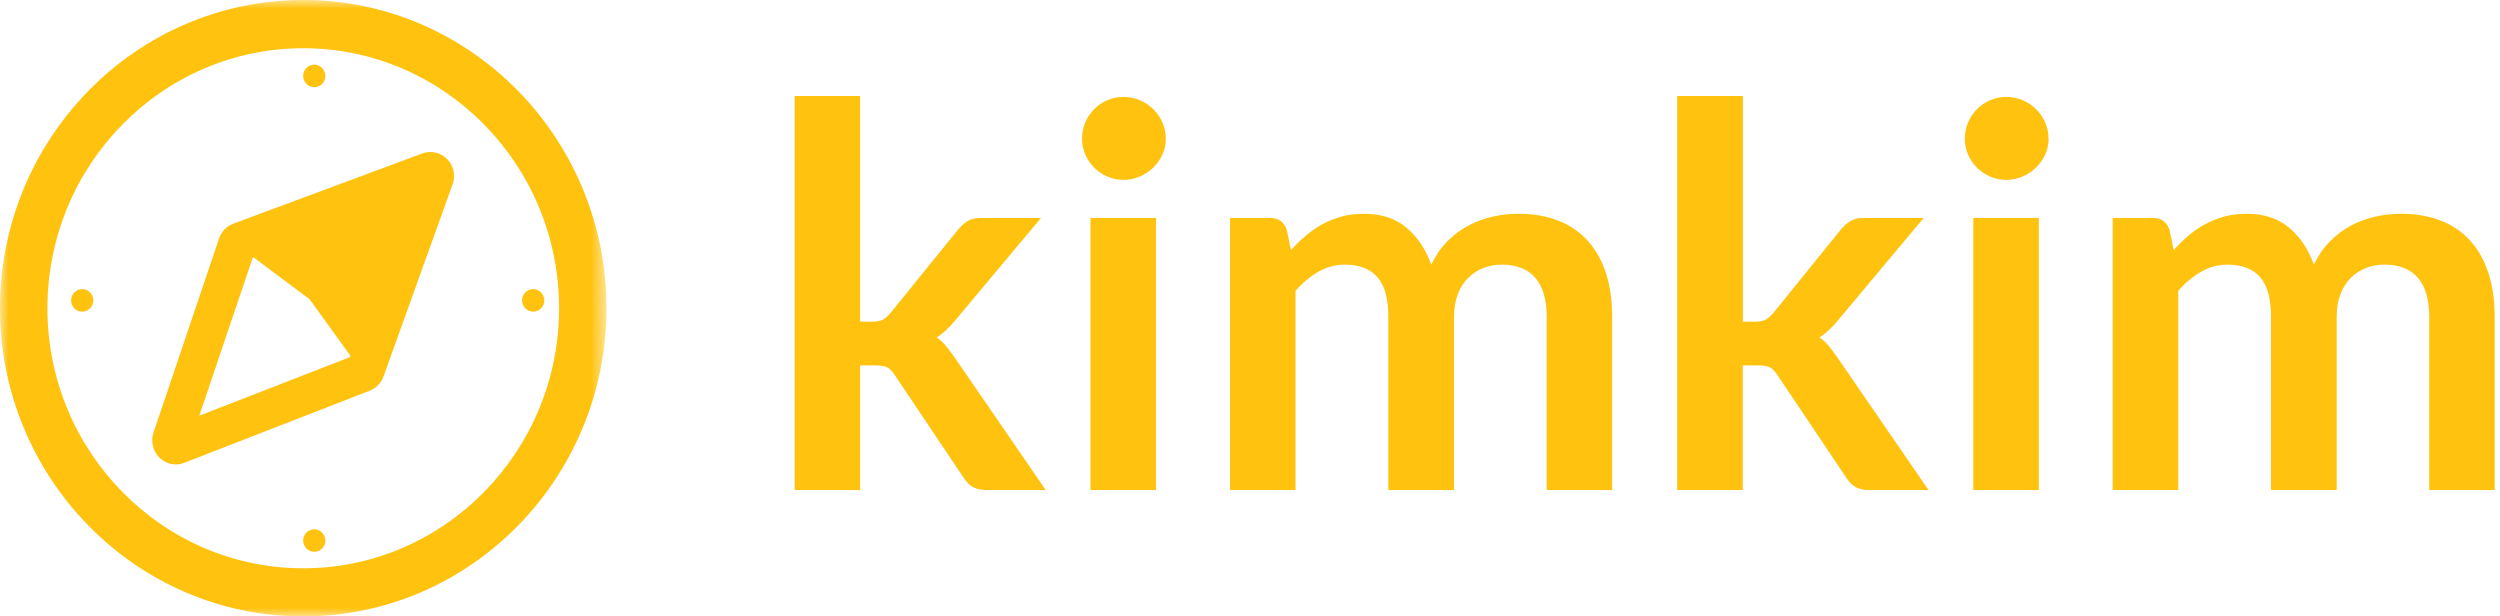 <svg width="146" height="36" viewBox="0 0 146 36" fill="none" xmlns="http://www.w3.org/2000/svg">
<path fill-rule="evenodd" clip-rule="evenodd" d="M14.484 14.76L11.059 24.903L20.742 21.131L24.358 11.091L14.484 14.76ZM10.148 25.86L14.045 14.324L25.285 10.146L21.18 21.569L10.148 25.86Z" fill="#FFC20E"/>
<path fill-rule="evenodd" clip-rule="evenodd" d="M24.776 10.666L20.915 21.396L18.077 17.473L14.219 14.589L24.776 10.664V10.666Z" fill="#FFC20E"/>
<path fill-rule="evenodd" clip-rule="evenodd" d="M14.762 15.039L11.639 24.277L20.445 20.852L23.738 11.706L14.762 15.039ZM10.273 27.121C9.922 27.121 9.571 26.985 9.312 26.727C8.929 26.349 8.791 25.77 8.965 25.26L12.794 13.926C12.926 13.526 13.23 13.21 13.624 13.063L24.659 8.962C25.163 8.774 25.733 8.904 26.112 9.289C26.491 9.672 26.616 10.253 26.431 10.763L22.398 21.984C22.26 22.367 21.968 22.669 21.596 22.814L10.769 27.025C10.607 27.089 10.441 27.121 10.275 27.121H10.273Z" fill="#FFC20E"/>
<mask id="mask0_1836_14375" style="mask-type:alpha" maskUnits="userSpaceOnUse" x="0" y="0" width="36" height="36">
<path d="M0 0H35.417V36H0" fill="white"/>
</mask>
<g mask="url(#mask0_1836_14375)">
<path fill-rule="evenodd" clip-rule="evenodd" d="M17.709 2.817C9.472 2.817 2.77 9.628 2.77 18.004C2.77 26.375 9.47 33.188 17.709 33.188C25.947 33.188 32.65 26.375 32.65 18C32.65 9.628 25.945 2.817 17.706 2.817M17.706 36C7.945 36 0 27.93 0 18.004C0 8.071 7.945 -0.002 17.709 -0.002C27.472 -0.002 35.417 8.075 35.417 18.004C35.417 27.928 27.474 36 17.709 36" fill="#FFC20E"/>
</g>
<path fill-rule="evenodd" clip-rule="evenodd" d="M18.613 5.036C18.285 5.185 17.904 5.032 17.762 4.7C17.613 4.366 17.762 3.977 18.092 3.832C18.419 3.684 18.8 3.837 18.942 4.169C19.091 4.503 18.942 4.892 18.613 5.036ZM18.613 32.17C18.285 32.315 17.904 32.164 17.762 31.83C17.613 31.498 17.762 31.111 18.092 30.964C18.419 30.815 18.8 30.969 18.942 31.305C19.091 31.634 18.942 32.024 18.613 32.168M31.397 18.144C31.074 18.293 30.691 18.14 30.546 17.808C30.401 17.474 30.55 17.085 30.878 16.94C31.206 16.791 31.588 16.944 31.729 17.28C31.878 17.61 31.729 17.999 31.399 18.144M5.063 18.144C4.733 18.293 4.352 18.14 4.208 17.808C4.063 17.474 4.212 17.085 4.539 16.94C4.867 16.791 5.25 16.944 5.39 17.28C5.539 17.61 5.39 17.999 5.061 18.144M50.231 5.606V18.784H50.943C51.199 18.784 51.401 18.748 51.545 18.678C51.69 18.603 51.843 18.469 52.009 18.274L55.961 13.396C56.136 13.19 56.323 13.026 56.519 12.907C56.714 12.79 56.974 12.73 57.293 12.73H60.792L55.851 18.631C55.674 18.848 55.493 19.048 55.308 19.227C55.123 19.41 54.921 19.567 54.704 19.701C54.921 19.856 55.113 20.035 55.279 20.244C55.442 20.45 55.608 20.669 55.774 20.909L61.071 28.618H57.618C57.321 28.618 57.065 28.567 56.859 28.463C56.653 28.361 56.468 28.186 56.302 27.937L52.26 21.913C52.105 21.675 51.95 21.52 51.796 21.445C51.641 21.375 51.409 21.339 51.099 21.339H50.231V28.618H46.406V5.606H50.231ZM67.514 12.732V28.618H63.685V12.728H67.514V12.732ZM68.084 8.1C68.084 8.429 68.02 8.738 67.882 9.029C67.748 9.321 67.571 9.574 67.35 9.791C67.127 10.003 66.865 10.18 66.567 10.307C66.27 10.439 65.946 10.503 65.606 10.503C65.276 10.503 64.963 10.439 64.67 10.312C64.376 10.184 64.117 10.008 63.904 9.793C63.687 9.576 63.513 9.325 63.385 9.033C63.253 8.746 63.19 8.438 63.19 8.106C63.19 7.766 63.253 7.446 63.381 7.149C63.508 6.847 63.685 6.589 63.902 6.372C64.115 6.153 64.374 5.979 64.668 5.851C64.961 5.723 65.274 5.66 65.604 5.66C65.944 5.66 66.263 5.723 66.565 5.851C66.863 5.979 67.125 6.153 67.346 6.37C67.569 6.583 67.746 6.842 67.878 7.142C68.016 7.44 68.082 7.759 68.082 8.1H68.084ZM71.834 28.618V12.728H74.174C74.668 12.728 74.993 12.962 75.148 13.426L75.395 14.604C75.672 14.294 75.965 14.009 76.272 13.754C76.576 13.494 76.901 13.273 77.246 13.086C77.592 12.9 77.965 12.754 78.36 12.645C78.758 12.539 79.194 12.484 79.671 12.484C80.67 12.484 81.494 12.756 82.138 13.296C82.785 13.839 83.266 14.56 83.585 15.457C83.836 14.93 84.144 14.479 84.516 14.102C84.889 13.726 85.297 13.417 85.74 13.181C86.186 12.943 86.654 12.769 87.156 12.654C87.658 12.541 88.16 12.484 88.666 12.484C89.545 12.484 90.326 12.618 91.006 12.888C91.687 13.156 92.261 13.547 92.725 14.064C93.193 14.579 93.544 15.213 93.789 15.953C94.029 16.698 94.15 17.548 94.15 18.506V28.618H90.326V18.506C90.326 17.495 90.104 16.734 89.66 16.221C89.213 15.71 88.564 15.455 87.707 15.455C87.314 15.455 86.95 15.523 86.616 15.657C86.275 15.791 85.984 15.985 85.731 16.238C85.476 16.493 85.278 16.808 85.135 17.189C84.986 17.572 84.916 18.01 84.916 18.508V28.618H81.079V18.506C81.079 17.442 80.866 16.668 80.436 16.183C80.011 15.698 79.373 15.455 78.539 15.455C77.992 15.455 77.475 15.591 76.999 15.866C76.518 16.142 76.072 16.512 75.659 16.989V28.618H71.834ZM101.785 5.606V18.784H102.495C102.755 18.784 102.955 18.748 103.099 18.678C103.244 18.603 103.397 18.469 103.567 18.274L107.513 13.396C107.69 13.19 107.875 13.026 108.07 12.907C108.266 12.79 108.526 12.73 108.845 12.73H112.342L107.402 18.631C107.228 18.848 107.047 19.048 106.86 19.227C106.675 19.41 106.473 19.567 106.256 19.701C106.473 19.856 106.664 20.035 106.83 20.244C106.994 20.45 107.16 20.669 107.326 20.909L112.625 28.618H109.166C108.868 28.618 108.613 28.567 108.406 28.463C108.2 28.361 108.015 28.186 107.849 27.937L103.808 21.913C103.652 21.675 103.497 21.52 103.344 21.445C103.189 21.375 102.957 21.339 102.646 21.339H101.778V28.618H97.949V5.606H101.778H101.785ZM119.066 12.732V28.618H115.241V12.728H119.066V12.732ZM119.64 8.1C119.64 8.429 119.572 8.738 119.438 9.029C119.302 9.321 119.123 9.574 118.9 9.791C118.678 10.003 118.419 10.18 118.119 10.307C117.821 10.439 117.502 10.503 117.158 10.503C116.828 10.503 116.515 10.439 116.222 10.312C115.928 10.184 115.673 10.008 115.456 9.793C115.239 9.576 115.064 9.325 114.937 9.033C114.809 8.746 114.745 8.438 114.745 8.106C114.745 7.766 114.809 7.446 114.937 7.149C115.064 6.847 115.239 6.589 115.456 6.372C115.673 6.153 115.928 5.979 116.222 5.851C116.515 5.723 116.828 5.66 117.158 5.66C117.498 5.66 117.817 5.723 118.119 5.851C118.417 5.979 118.678 6.153 118.9 6.37C119.123 6.583 119.304 6.842 119.436 7.142C119.568 7.44 119.634 7.759 119.634 8.1H119.64ZM123.382 28.618V12.728H125.722C126.217 12.728 126.543 12.962 126.7 13.426L126.945 14.604C127.221 14.294 127.515 14.009 127.817 13.754C128.123 13.494 128.449 13.273 128.795 13.086C129.14 12.9 129.512 12.754 129.91 12.645C130.306 12.539 130.739 12.484 131.218 12.484C132.218 12.484 133.041 12.756 133.686 13.296C134.33 13.839 134.813 14.56 135.132 15.457C135.381 14.93 135.691 14.479 136.062 14.102C136.434 13.726 136.842 13.417 137.285 13.181C137.731 12.943 138.199 12.769 138.704 12.654C139.201 12.541 139.703 12.484 140.21 12.484C141.088 12.484 141.869 12.618 142.549 12.888C143.23 13.156 143.804 13.547 144.268 14.064C144.732 14.579 145.085 15.213 145.327 15.953C145.57 16.698 145.689 17.548 145.689 18.506V28.618H141.867V18.506C141.867 17.495 141.645 16.734 141.201 16.221C140.758 15.71 140.107 15.455 139.25 15.455C138.859 15.455 138.495 15.523 138.159 15.657C137.823 15.791 137.529 15.985 137.276 16.238C137.021 16.493 136.821 16.808 136.681 17.189C136.532 17.572 136.462 18.01 136.462 18.508V28.618H132.628V18.506C132.628 17.442 132.416 16.668 131.99 16.183C131.561 15.698 130.927 15.455 130.091 15.455C129.544 15.455 129.031 15.591 128.551 15.866C128.07 16.142 127.623 16.512 127.211 16.989V28.618H123.386H123.382Z" fill="#FFC20E"/>
</svg>
